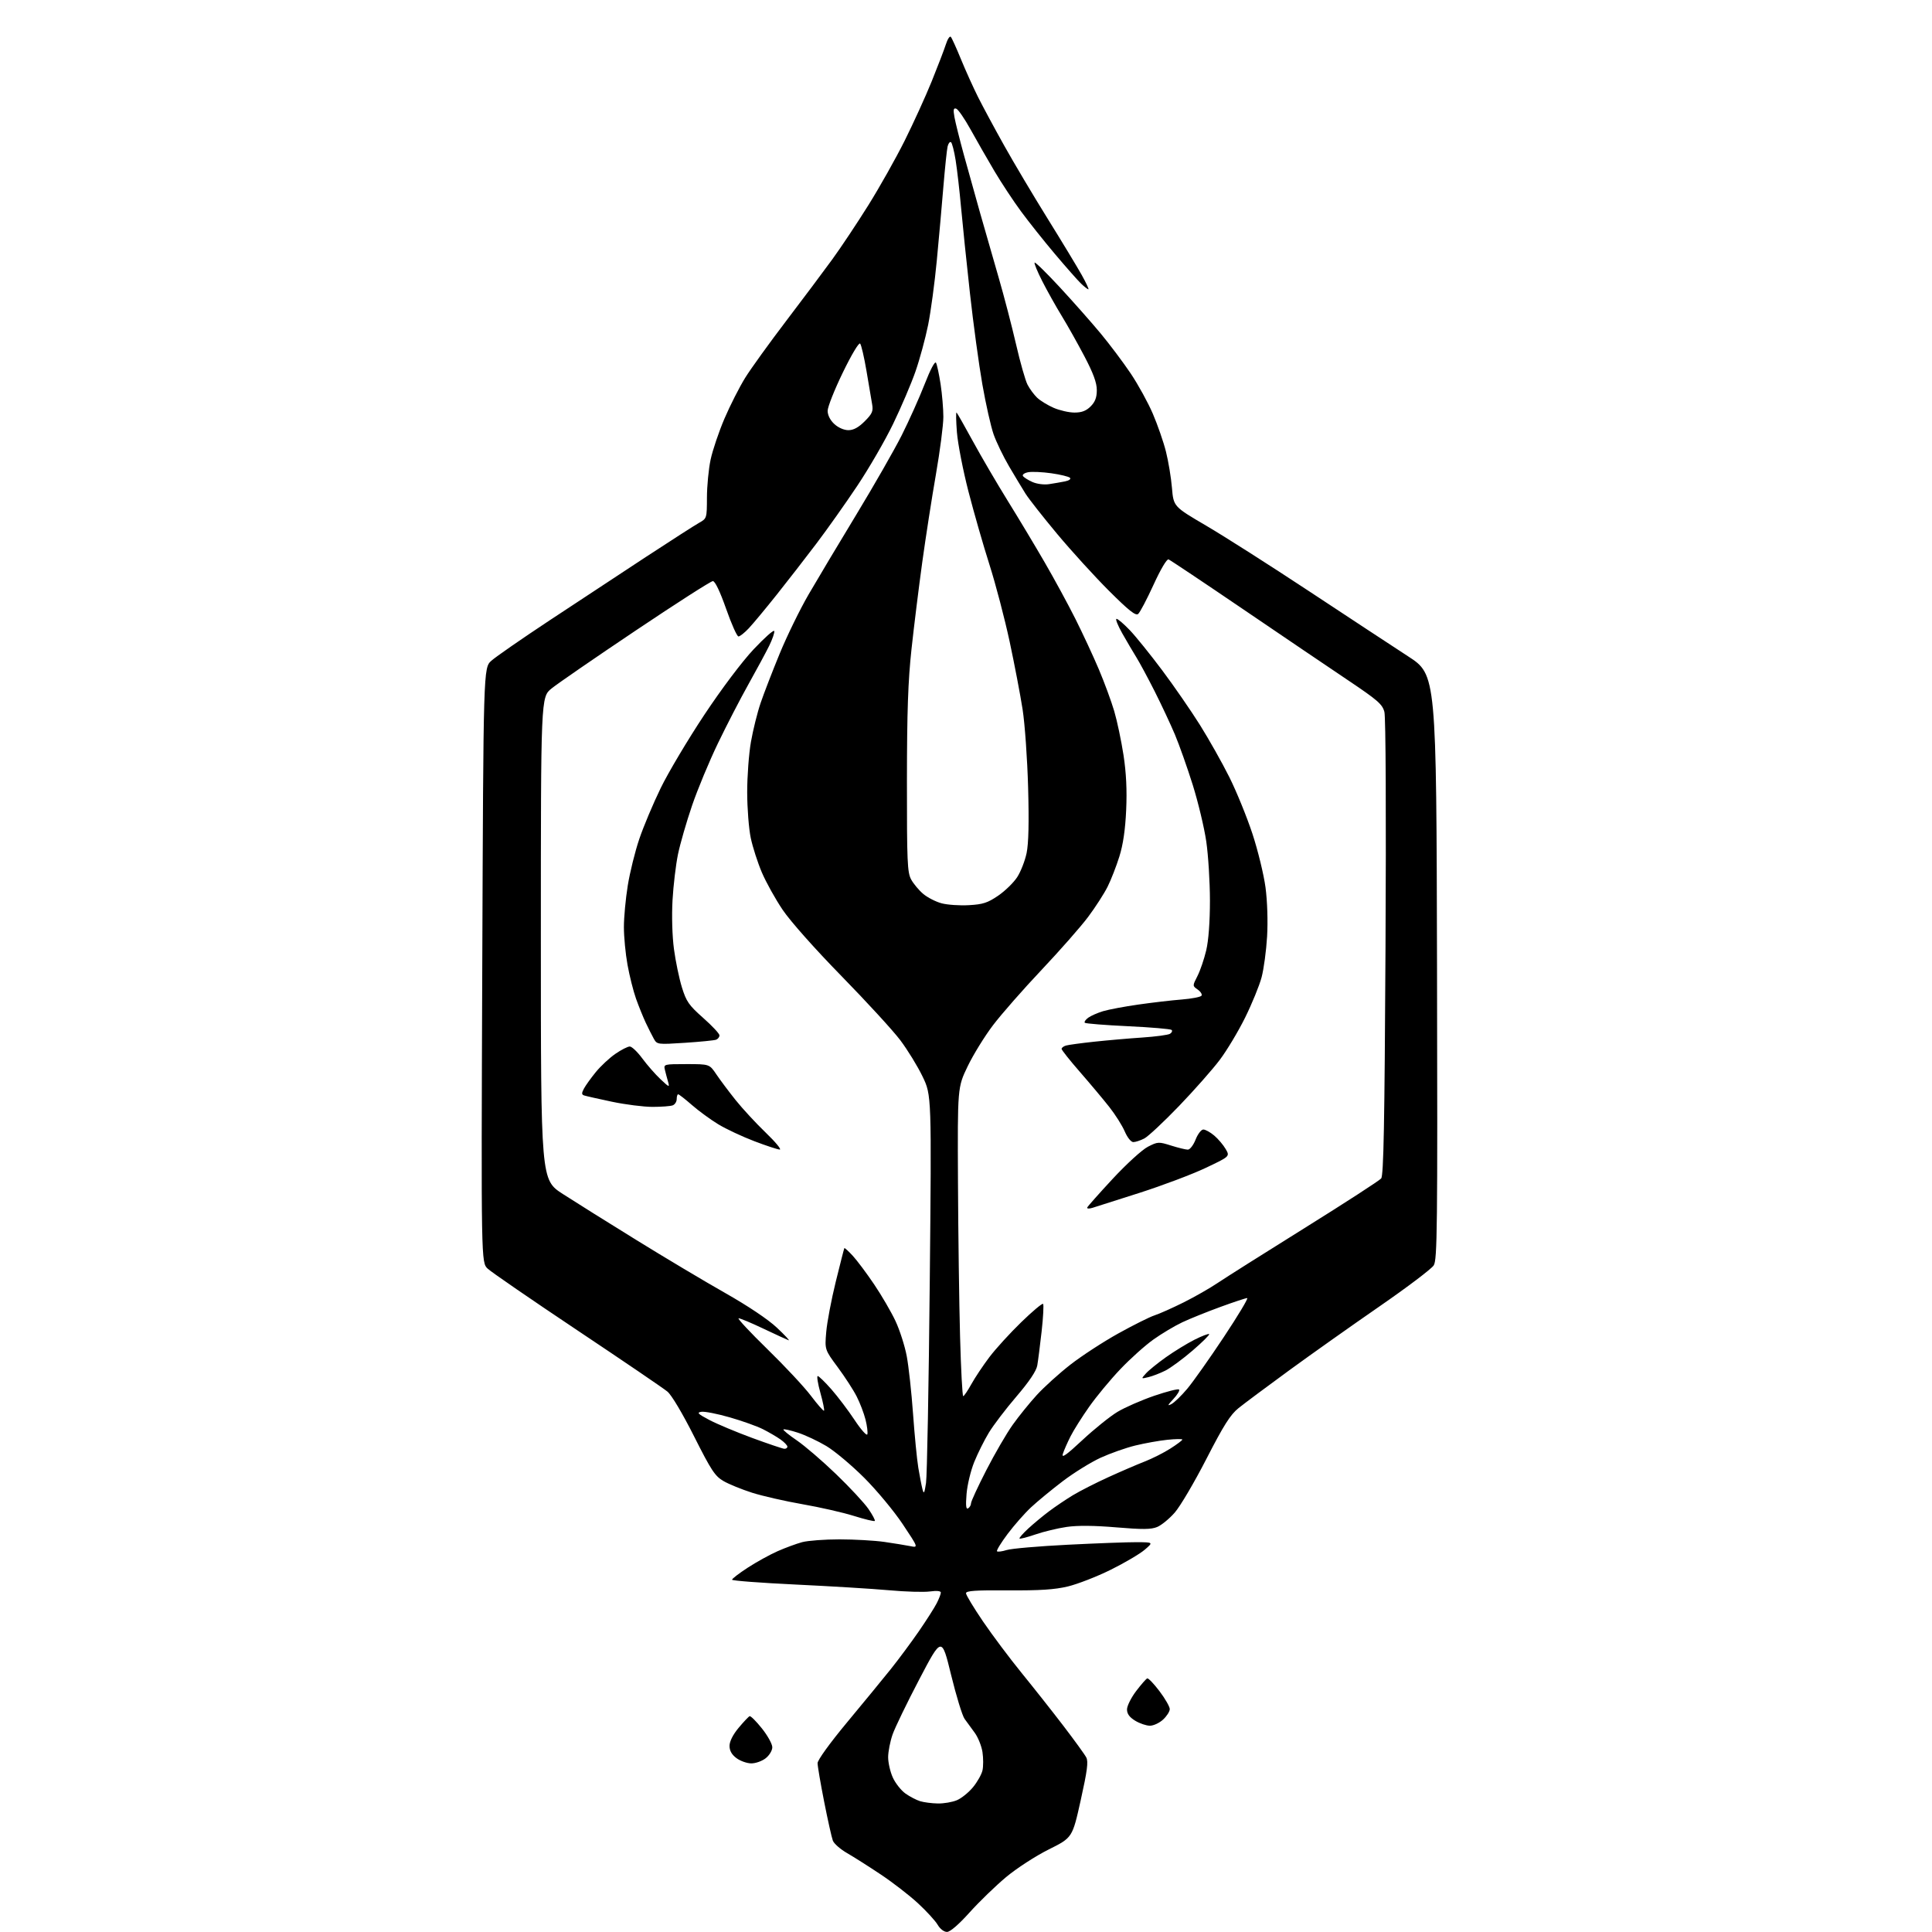 <?xml version="1.0" encoding="UTF-8" standalone="no"?>
<svg 
  version="1.1" 
  xmlns="http://www.w3.org/2000/svg" 
  xmlns:xlink="http://www.w3.org/1999/xlink" 
  xmlns:svg="http://www.w3.org/2000/svg"
  xmlns:rdf="http://www.w3.org/1999/02/22-rdf-syntax-ns#"
  xmlns:cc="http://creativecommons.org/ns#"
  xmlns:dc="http://purl.org/dc/elements/1.1/"
  viewBox="0 0 768 768"
  width="768"
  height="768"
>
<style>svg {background-color: white; }</style>"
<path stroke="none" fill="black" fill-rule="evenodd" d="M376.47,767.97C375.27,767.99 373.73,766.82 372.73,765.12C371.80,763.54 368.28,759.69 364.91,756.58C361.54,753.46 354.90,748.32 350.14,745.15C345.39,741.98 339.34,738.14 336.70,736.62C334.06,735.10 331.52,732.87 331.07,731.68C330.61,730.48 329.06,723.53 327.62,716.24C326.18,708.95 325.00,702.04 325.00,700.88C325.00,699.65 329.93,692.83 336.75,684.63C343.21,676.86 351.02,667.35 354.10,663.50C357.18,659.65 362.19,652.90 365.23,648.50C368.26,644.10 371.48,639.06 372.37,637.30C373.27,635.54 374.00,633.64 374.00,633.07C374.00,632.43 372.36,632.26 369.66,632.63C367.27,632.96 359.96,632.75 353.41,632.15C346.86,631.56 330.14,630.54 316.25,629.88C302.36,629.22 291.00,628.35 291.00,627.96C291.00,627.56 293.81,625.40 297.25,623.17C300.69,620.93 306.02,617.99 309.10,616.63C312.18,615.27 316.58,613.65 318.87,613.03C321.17,612.42 327.87,611.92 333.77,611.92C339.67,611.93 347.65,612.38 351.50,612.93C355.35,613.49 359.99,614.24 361.80,614.60C365.10,615.27 365.10,615.27 358.85,605.89C355.41,600.72 348.52,592.43 343.55,587.46C338.57,582.49 331.80,576.81 328.50,574.83C325.20,572.86 320.11,570.47 317.19,569.52C314.26,568.57 311.67,567.99 311.43,568.23C311.20,568.47 313.59,570.43 316.75,572.58C319.91,574.74 326.94,580.77 332.36,586.00C337.79,591.22 343.57,597.44 345.21,599.82C346.85,602.20 347.99,604.35 347.74,604.60C347.48,604.85 343.73,603.95 339.39,602.59C335.05,601.23 325.88,599.15 319.00,597.95C312.12,596.75 303.12,594.70 299.00,593.39C294.88,592.08 289.75,589.99 287.61,588.75C284.21,586.78 282.74,584.54 275.92,571.00C271.35,561.92 266.96,554.54 265.31,553.18C263.77,551.89 247.65,540.93 229.50,528.82C211.35,516.70 195.32,505.68 193.88,504.33C191.26,501.88 191.26,501.88 191.71,383.69C192.16,265.50 192.16,265.50 195.33,262.65C197.07,261.09 207.50,253.86 218.50,246.59C229.50,239.32 246.69,228.00 256.70,221.43C266.72,214.87 276.28,208.73 277.95,207.80C280.96,206.11 281.00,206.00 281.02,197.80C281.03,193.23 281.68,186.46 282.47,182.74C283.26,179.02 285.74,171.66 287.99,166.39C290.25,161.12 293.96,153.82 296.24,150.15C298.52,146.49 305.82,136.37 312.45,127.66C319.08,118.95 327.34,107.92 330.80,103.16C334.27,98.40 340.74,88.68 345.19,81.56C349.64,74.44 356.12,62.92 359.60,55.96C363.07,49.00 367.91,38.39 370.34,32.40C372.77,26.40 375.31,19.77 375.99,17.66C376.66,15.54 377.55,14.19 377.97,14.66C378.38,15.12 380.18,19.10 381.98,23.50C383.78,27.90 386.83,34.65 388.75,38.50C390.68,42.35 395.37,51.06 399.17,57.85C402.96,64.64 410.72,77.69 416.41,86.85C422.10,96.01 428.20,106.09 429.97,109.25C431.74,112.41 432.95,115.00 432.65,115.00C432.35,115.00 431.04,113.99 429.75,112.75C428.45,111.51 423.79,106.22 419.38,101.00C414.97,95.78 408.88,88.12 405.85,84.00C402.81,79.88 398.06,72.67 395.29,68.00C392.53,63.33 388.29,55.94 385.88,51.58C383.47,47.22 380.88,43.45 380.11,43.20C379.02,42.84 378.87,43.55 379.42,46.62C379.81,48.75 381.48,55.45 383.14,61.50C384.80,67.55 387.69,77.90 389.56,84.50C391.43,91.10 394.75,102.65 396.93,110.16C399.11,117.67 402.24,129.68 403.89,136.84C405.53,144.00 407.59,151.23 408.45,152.90C409.31,154.57 411.03,156.90 412.26,158.08C413.49,159.26 416.45,161.07 418.83,162.11C421.22,163.15 424.95,164.00 427.13,164.00C430.00,164.00 431.77,163.33 433.55,161.55C435.34,159.75 436.00,158.01 436.00,155.06C436.00,152.17 434.61,148.39 431.12,141.73C428.43,136.61 424.36,129.35 422.06,125.60C419.76,121.85 416.29,115.65 414.34,111.82C412.39,108.00 411.01,104.65 411.28,104.39C411.55,104.12 416.05,108.54 421.30,114.20C426.54,119.87 433.83,128.10 437.48,132.50C441.14,136.90 446.55,144.11 449.51,148.52C452.46,152.93 456.42,160.13 458.29,164.52C460.17,168.91 462.51,175.65 463.48,179.50C464.45,183.35 465.53,189.84 465.87,193.93C466.50,201.36 466.50,201.36 479.50,208.98C486.65,213.17 505.10,224.93 520.50,235.10C535.90,245.27 553.56,256.88 559.74,260.90C570.98,268.21 570.98,268.21 571.24,384.35C571.47,488.38 571.34,500.76 569.93,503.00C569.07,504.38 559.40,511.69 548.43,519.27C537.47,526.84 521.30,538.29 512.50,544.71C503.70,551.14 494.64,557.89 492.37,559.72C489.08,562.36 486.46,566.51 479.55,579.96C474.77,589.27 469.11,598.87 466.96,601.30C464.82,603.74 461.69,606.30 460.00,607.00C457.58,608.00 454.18,608.03 443.72,607.15C434.96,606.41 428.31,606.35 424.00,606.98C420.43,607.50 414.84,608.85 411.59,609.97C408.33,611.09 405.49,611.82 405.27,611.60C405.05,611.38 406.59,609.62 408.68,607.68C410.78,605.74 414.52,602.63 417.00,600.77C419.48,598.91 423.75,596.03 426.50,594.37C429.25,592.71 435.55,589.50 440.50,587.24C445.45,584.98 451.98,582.17 455.00,580.99C458.02,579.82 462.64,577.49 465.25,575.82C467.86,574.16 470.00,572.55 470.00,572.25C470.00,571.96 467.31,572.00 464.03,572.34C460.74,572.68 455.01,573.71 451.28,574.62C447.55,575.53 441.35,577.72 437.50,579.48C433.65,581.25 426.90,585.43 422.50,588.77C418.10,592.12 412.41,596.80 409.86,599.18C407.32,601.55 403.11,606.34 400.51,609.81C397.91,613.28 396.03,616.36 396.33,616.66C396.62,616.96 398.36,616.73 400.18,616.16C402.01,615.58 412.90,614.64 424.38,614.06C435.87,613.48 448.25,613.02 451.88,613.04C458.50,613.08 458.50,613.08 455.00,616.08C453.07,617.72 447.00,621.30 441.50,624.02C436.00,626.74 428.35,629.71 424.50,630.64C419.25,631.90 413.32,632.28 400.75,632.19C387.81,632.10 384.00,632.36 384.00,633.34C384.00,634.04 387.05,639.09 390.77,644.56C394.49,650.02 401.39,659.23 406.09,665.00C410.79,670.77 418.26,680.23 422.68,686.00C427.09,691.77 431.21,697.45 431.81,698.61C432.68,700.27 432.21,703.89 429.60,715.61C426.29,730.50 426.29,730.50 416.90,735.18C411.68,737.78 404.14,742.67 399.93,746.18C395.77,749.66 389.25,755.97 385.43,760.22C381.17,764.97 377.72,767.95 376.47,767.97zM372.78,716.91C375.14,716.96 378.55,716.38 380.36,715.62C382.17,714.87 385.06,712.54 386.78,710.45C388.51,708.35 390.21,705.33 390.56,703.73C390.91,702.13 390.91,698.87 390.55,696.48C390.19,694.10 388.81,690.65 387.48,688.82C386.15,687.00 384.33,684.50 383.44,683.28C382.54,682.06 380.13,674.20 378.08,665.81C374.35,650.55 374.35,650.55 365.45,667.53C360.56,676.86 355.77,686.75 354.81,689.50C353.85,692.25 353.06,696.30 353.05,698.50C353.05,700.70 353.88,704.34 354.91,706.60C355.93,708.85 358.19,711.71 359.92,712.95C361.66,714.18 364.30,715.56 365.79,716.01C367.28,716.46 370.43,716.87 372.78,716.91zM298.62,700.97C296.90,700.95 294.26,700.01 292.75,698.88C290.88,697.49 290.00,695.93 290.00,694.01C290.00,692.24 291.34,689.57 293.61,686.84C295.60,684.46 297.57,682.37 297.99,682.21C298.41,682.05 300.61,684.24 302.88,687.09C305.15,689.93 307.00,693.29 307.00,694.56C307.00,695.85 305.85,697.76 304.37,698.93C302.92,700.07 300.33,700.99 298.62,700.97zM457.10,686.00C455.67,685.99 453.04,685.10 451.25,684.01C448.98,682.62 448.00,681.28 448.00,679.52C448.00,678.15 449.63,674.88 451.61,672.26C453.60,669.64 455.59,667.36 456.04,667.19C456.48,667.02 458.68,669.31 460.92,672.28C463.17,675.25 465.00,678.45 465.00,679.39C465.00,680.33 463.81,682.20 462.35,683.55C460.90,684.90 458.54,686.00 457.10,686.00zM384.85,599.59C385.48,599.20 386.00,598.29 386.00,597.56C386.00,596.84 388.74,590.90 392.10,584.37C395.45,577.84 400.16,569.74 402.57,566.37C404.97,562.99 409.28,557.67 412.15,554.53C415.01,551.40 421.00,545.98 425.46,542.50C429.92,539.02 438.49,533.43 444.50,530.09C450.51,526.75 457.02,523.50 458.97,522.87C460.91,522.24 466.10,519.92 470.50,517.73C474.90,515.53 480.98,512.06 484.00,510.02C487.02,507.98 502.61,498.13 518.64,488.14C534.67,478.15 548.34,469.29 549.03,468.46C550.01,467.28 550.39,447.02 550.76,376.72C551.04,323.60 550.86,285.06 550.32,283.00C549.52,279.95 547.67,278.34 535.95,270.47C528.55,265.51 509.71,252.75 494.09,242.13C478.46,231.50 465.15,222.61 464.52,222.37C463.84,222.11 461.36,226.30 458.55,232.45C455.90,238.24 453.15,243.46 452.43,244.06C451.44,244.88 448.71,242.71 440.80,234.82C435.12,229.14 425.87,218.99 420.25,212.26C414.63,205.52 408.97,198.32 407.67,196.26C406.37,194.19 403.43,189.31 401.13,185.40C398.84,181.50 396.07,175.77 394.98,172.68C393.89,169.58 391.87,160.62 390.50,152.78C389.12,144.93 386.90,128.61 385.56,116.50C384.22,104.40 382.64,89.10 382.04,82.50C381.44,75.90 380.48,67.46 379.89,63.75C379.30,60.04 378.46,56.78 378.02,56.51C377.57,56.24 376.97,57.02 376.68,58.26C376.39,59.49 375.65,66.58 375.03,74.00C374.42,81.42 373.24,94.70 372.40,103.50C371.57,112.30 370.01,123.86 368.94,129.19C367.86,134.52 365.60,142.84 363.91,147.69C362.22,152.53 358.22,161.90 355.03,168.50C351.84,175.10 345.41,186.20 340.75,193.17C336.09,200.15 328.76,210.50 324.46,216.17C320.17,221.85 313.06,231.00 308.68,236.50C304.30,242.00 299.34,247.96 297.66,249.75C295.98,251.54 294.13,253.00 293.55,253.00C292.97,253.00 290.76,248.05 288.64,242.00C286.20,235.08 284.25,231.00 283.37,231.00C282.60,231.00 268.82,239.83 252.74,250.62C236.66,261.40 221.59,271.78 219.25,273.68C215.00,277.13 215.00,277.13 215.00,373.06C215.00,468.99 215.00,468.99 223.75,474.64C228.56,477.74 241.72,485.99 253.00,492.95C264.27,499.92 280.17,509.40 288.31,514.01C297.34,519.13 305.35,524.50 308.81,527.76C311.94,530.70 314.05,532.96 313.50,532.78C312.95,532.60 308.50,530.55 303.61,528.23C298.72,525.90 294.22,524.02 293.61,524.04C293.00,524.06 298.14,529.57 305.03,536.29C311.92,543.00 319.72,551.35 322.35,554.84C324.99,558.33 327.33,561.00 327.56,560.77C327.79,560.55 327.14,557.35 326.12,553.68C325.10,550.01 324.62,547.00 325.06,547.00C325.49,547.00 327.93,549.36 330.47,552.25C333.01,555.14 337.18,560.64 339.72,564.48C342.26,568.32 344.54,570.88 344.78,570.17C345.01,569.46 344.69,566.83 344.06,564.32C343.43,561.81 341.85,557.67 340.55,555.13C339.26,552.58 335.87,547.35 333.02,543.50C327.84,536.50 327.84,536.50 328.44,529.50C328.76,525.65 330.47,516.65 332.23,509.50C333.99,502.35 335.52,496.34 335.64,496.15C335.76,495.96 337.25,497.31 338.95,499.15C340.65,500.99 344.49,506.12 347.48,510.55C350.47,514.98 354.29,521.54 355.97,525.13C357.66,528.73 359.67,535.00 360.44,539.08C361.21,543.16 362.34,553.48 362.95,562.00C363.56,570.52 364.50,580.20 365.05,583.50C365.60,586.80 366.34,590.62 366.70,592.00C367.24,594.07 367.48,593.64 368.11,589.50C368.52,586.75 369.19,550.95 369.59,509.94C370.32,435.38 370.32,435.38 366.74,427.94C364.77,423.85 360.78,417.35 357.88,413.50C354.98,409.65 344.45,398.18 334.50,388.00C324.03,377.30 314.18,366.21 311.13,361.69C308.23,357.40 304.51,350.70 302.85,346.81C301.19,342.92 299.21,336.76 298.44,333.12C297.67,329.48 297.03,321.32 297.02,315.00C297.01,308.68 297.68,299.63 298.51,294.91C299.34,290.18 301.07,283.20 302.37,279.41C303.66,275.61 307.08,266.77 309.96,259.77C312.85,252.76 318.01,242.19 321.45,236.27C324.89,230.35 333.43,216.05 340.44,204.50C347.44,192.95 355.55,178.78 358.46,173.00C361.36,167.22 365.46,158.09 367.56,152.71C369.85,146.82 371.66,143.43 372.08,144.21C372.47,144.92 373.29,148.74 373.90,152.69C374.50,156.65 375.00,162.51 375.00,165.72C375.00,168.93 373.67,179.19 372.05,188.53C370.42,197.86 367.98,213.60 366.61,223.50C365.25,233.40 363.32,248.93 362.34,258.00C360.96,270.69 360.54,282.82 360.52,310.50C360.50,342.64 360.68,346.84 362.21,349.63C363.16,351.35 365.31,353.93 367.01,355.35C368.70,356.78 371.97,358.45 374.27,359.07C376.57,359.69 381.46,360.03 385.13,359.82C390.73,359.51 392.61,358.90 396.80,356.04C399.55,354.16 402.94,350.85 404.35,348.68C405.76,346.51 407.44,342.21 408.09,339.12C408.88,335.31 409.08,326.91 408.69,313.00C408.38,301.73 407.40,287.77 406.50,282.00C405.60,276.23 403.28,264.08 401.34,255.01C399.39,245.95 395.80,232.22 393.34,224.51C390.88,216.81 387.12,203.68 384.97,195.35C382.82,187.01 380.76,176.44 380.39,171.85C380.03,167.26 379.97,163.72 380.26,164.00C380.55,164.28 383.49,169.45 386.79,175.50C390.09,181.55 396.28,192.12 400.54,199.00C404.81,205.88 411.43,216.90 415.25,223.50C419.08,230.10 424.58,240.22 427.48,246.00C430.38,251.78 434.56,260.77 436.78,266.00C438.99,271.23 441.75,278.71 442.91,282.64C444.07,286.57 445.73,294.45 446.61,300.14C447.70,307.26 448.03,314.10 447.67,322.00C447.32,329.78 446.45,335.76 444.96,340.50C443.76,344.35 441.65,349.75 440.28,352.50C438.90,355.25 435.42,360.65 432.54,364.50C429.66,368.35 421.35,377.80 414.08,385.50C406.80,393.20 398.11,403.10 394.77,407.50C391.42,411.90 386.88,419.27 384.66,423.88C380.63,432.26 380.63,432.26 380.81,469.88C380.91,490.57 381.28,518.19 381.64,531.25C381.99,544.31 382.56,554.99 382.89,554.99C383.23,554.98 384.68,552.84 386.12,550.24C387.56,547.63 390.79,542.80 393.28,539.50C395.77,536.20 401.47,529.95 405.94,525.61C410.40,521.27 414.32,517.99 414.64,518.31C414.96,518.63 414.70,523.53 414.07,529.20C413.43,534.86 412.65,540.99 412.33,542.81C411.95,544.99 409.12,549.21 404.05,555.13C399.81,560.08 394.87,566.56 393.07,569.54C391.27,572.51 388.65,577.76 387.26,581.20C385.87,584.65 384.50,590.35 384.22,593.88C383.84,598.57 384.01,600.11 384.85,599.59zM430.26,572.47C434.96,568.09 441.23,563.04 444.20,561.25C447.16,559.47 453.74,556.59 458.81,554.85C463.88,553.12 468.33,551.99 468.69,552.36C469.06,552.72 468.04,554.42 466.43,556.14C464.12,558.60 463.95,559.02 465.63,558.16C466.81,557.55 469.67,554.78 471.99,552.01C474.31,549.24 480.84,540.00 486.49,531.49C492.15,522.97 496.33,516.00 495.78,516.00C495.23,516.00 490.44,517.58 485.14,519.52C479.84,521.45 473.02,524.20 470.00,525.62C466.98,527.04 461.80,530.13 458.50,532.48C455.19,534.83 449.27,540.14 445.34,544.28C441.40,548.42 435.85,555.12 433.00,559.16C430.15,563.20 426.79,568.52 425.54,571.00C424.29,573.48 422.91,576.61 422.49,577.97C421.92,579.80 423.93,578.38 430.26,572.47zM311.75,575.91C312.44,575.96 313.00,575.58 313.00,575.07C313.00,574.56 311.76,573.26 310.25,572.20C308.74,571.13 305.60,569.30 303.28,568.13C300.96,566.95 295.03,564.84 290.09,563.42C285.16,562.00 280.08,561.01 278.81,561.21C276.87,561.51 277.39,562.04 282.00,564.47C285.02,566.06 292.68,569.27 299.00,571.60C305.32,573.92 311.06,575.86 311.75,575.91zM456.53,547.43C453.55,548.15 453.55,548.15 455.53,545.96C456.61,544.75 460.20,541.84 463.50,539.50C466.80,537.16 471.91,534.03 474.85,532.55C477.79,531.07 480.41,530.07 480.66,530.33C480.92,530.59 477.95,533.53 474.06,536.88C470.17,540.23 465.30,543.81 463.24,544.84C461.19,545.87 458.16,547.04 456.53,547.43zM434.19,480.16C432.92,480.54 432.02,480.48 432.19,480.01C432.36,479.55 436.94,474.39 442.37,468.54C447.83,462.66 454.06,456.99 456.32,455.84C460.23,453.84 460.60,453.82 465.53,455.38C468.36,456.27 471.36,457.00 472.19,457.00C473.02,457.00 474.40,455.21 475.27,453.00C476.13,450.80 477.52,449.00 478.34,449.00C479.17,449.00 481.12,450.08 482.67,451.40C484.23,452.72 486.27,455.12 487.21,456.74C488.93,459.69 488.93,459.69 479.21,464.29C473.87,466.82 462.07,471.26 453.00,474.17C443.93,477.08 435.46,479.77 434.19,480.16zM309.96,456.97C309.16,456.95 304.59,455.45 299.82,453.63C295.04,451.81 288.62,448.80 285.54,446.93C282.46,445.07 277.75,441.62 275.06,439.27C272.37,436.92 269.91,435.00 269.59,435.00C269.26,435.00 269.00,435.85 269.00,436.89C269.00,437.93 268.29,439.06 267.42,439.39C266.55,439.73 262.94,440.00 259.40,440.00C255.86,440.00 248.59,439.08 243.23,437.95C237.88,436.82 232.92,435.70 232.21,435.46C231.18,435.12 231.16,434.56 232.11,432.76C232.77,431.52 234.90,428.55 236.84,426.17C238.78,423.79 242.28,420.53 244.62,418.92C246.95,417.31 249.53,416.00 250.35,416.00C251.16,416.00 253.41,418.14 255.33,420.75C257.26,423.36 260.51,427.07 262.56,429.00C266.05,432.29 266.23,432.35 265.56,430.00C265.16,428.62 264.60,426.49 264.30,425.25C263.78,423.04 263.94,423.00 272.89,423.00C282.02,423.00 282.02,423.00 284.76,427.07C286.27,429.31 289.72,433.92 292.44,437.32C295.16,440.72 300.54,446.54 304.40,450.25C308.26,453.96 310.76,456.99 309.96,456.97zM450.51,454.00C449.60,454.00 448.15,452.19 447.10,449.75C446.09,447.41 443.32,443.02 440.93,440.00C438.55,436.98 433.31,430.73 429.30,426.13C425.28,421.53 422.00,417.39 422.00,416.95C422.00,416.50 422.79,415.90 423.75,415.62C424.71,415.34 429.77,414.65 435.00,414.09C440.23,413.53 448.83,412.78 454.12,412.43C459.41,412.07 464.34,411.41 465.09,410.95C465.83,410.49 466.13,409.80 465.75,409.42C465.37,409.04 457.58,408.37 448.44,407.94C439.30,407.51 431.56,406.89 431.23,406.57C430.91,406.24 431.51,405.35 432.57,404.57C433.62,403.80 436.29,402.63 438.49,401.96C440.70,401.30 447.00,400.11 452.50,399.33C458.00,398.54 465.77,397.63 469.77,397.32C473.77,397.00 477.31,396.31 477.63,395.79C477.95,395.27 477.27,394.18 476.11,393.37C474.01,391.90 474.01,391.90 476.01,387.98C477.11,385.83 478.67,381.24 479.49,377.78C480.42,373.85 480.97,366.44 480.97,358.00C480.96,350.57 480.31,340.00 479.51,334.50C478.71,329.00 476.28,318.88 474.13,312.00C471.97,305.12 468.78,296.12 467.05,292.00C465.31,287.88 461.68,280.13 458.99,274.79C456.29,269.46 453.02,263.38 451.72,261.29C450.42,259.21 447.90,254.91 446.11,251.75C444.32,248.59 443.30,246.00 443.84,246.00C444.38,246.00 446.77,248.05 449.16,250.55C451.55,253.06 457.32,260.22 462.00,266.47C466.68,272.72 473.42,282.49 476.99,288.17C480.55,293.85 485.81,303.18 488.67,308.90C491.53,314.63 495.66,324.75 497.85,331.40C500.04,338.06 502.38,347.67 503.06,352.76C503.78,358.23 504.04,366.20 503.69,372.26C503.36,377.89 502.38,385.20 501.50,388.50C500.62,391.80 497.68,399.00 494.96,404.50C492.24,410.00 487.70,417.58 484.85,421.35C482.01,425.12 474.73,433.37 468.67,439.67C462.61,445.97 456.40,451.78 454.87,452.57C453.35,453.35 451.39,454.00 450.51,454.00zM272.27,414.53C261.32,415.24 261.19,415.22 259.88,412.87C259.15,411.57 257.71,408.70 256.67,406.50C255.64,404.30 253.91,400.02 252.83,397.00C251.76,393.98 250.23,387.90 249.44,383.50C248.65,379.10 248.00,372.35 248.01,368.50C248.01,364.65 248.70,357.23 249.55,352.00C250.39,346.77 252.45,338.45 254.13,333.50C255.80,328.55 259.64,319.43 262.66,313.23C265.68,307.03 273.47,293.96 279.95,284.19C286.89,273.74 294.98,263.00 299.59,258.10C303.90,253.52 307.58,250.25 307.78,250.83C307.97,251.41 307.07,254.05 305.77,256.70C304.47,259.34 300.77,266.19 297.56,271.93C294.35,277.66 288.88,288.23 285.41,295.43C281.94,302.62 277.30,313.78 275.10,320.23C272.89,326.69 270.38,335.40 269.51,339.58C268.65,343.77 267.67,351.99 267.34,357.85C266.99,364.07 267.22,372.15 267.91,377.28C268.55,382.10 269.98,388.95 271.07,392.49C272.82,398.14 273.84,399.61 279.53,404.64C283.09,407.78 286.00,410.90 286.00,411.57C286.00,412.24 285.40,413.02 284.67,413.30C283.93,413.58 278.35,414.13 272.27,414.53zM417.00,192.46C418.93,192.17 421.78,191.68 423.35,191.36C424.97,191.04 425.82,190.42 425.33,189.93C424.85,189.45 421.51,188.64 417.92,188.13C414.32,187.62 410.17,187.44 408.70,187.72C407.23,188.00 406.30,188.67 406.63,189.21C406.97,189.75 408.65,190.83 410.37,191.59C412.15,192.39 415.01,192.76 417.00,192.46zM337.25,171.00C339.29,171.00 341.28,169.92 343.73,167.47C346.72,164.48 347.17,163.46 346.69,160.72C346.39,158.95 345.37,153.00 344.45,147.50C343.52,142.00 342.38,137.09 341.91,136.58C341.43,136.06 338.48,140.99 335.04,148.08C331.72,154.91 329.01,161.76 329.00,163.30C329.00,165.04 330.00,167.02 331.65,168.55C333.21,170.00 335.50,171.00 337.25,171.00z" />

</svg>